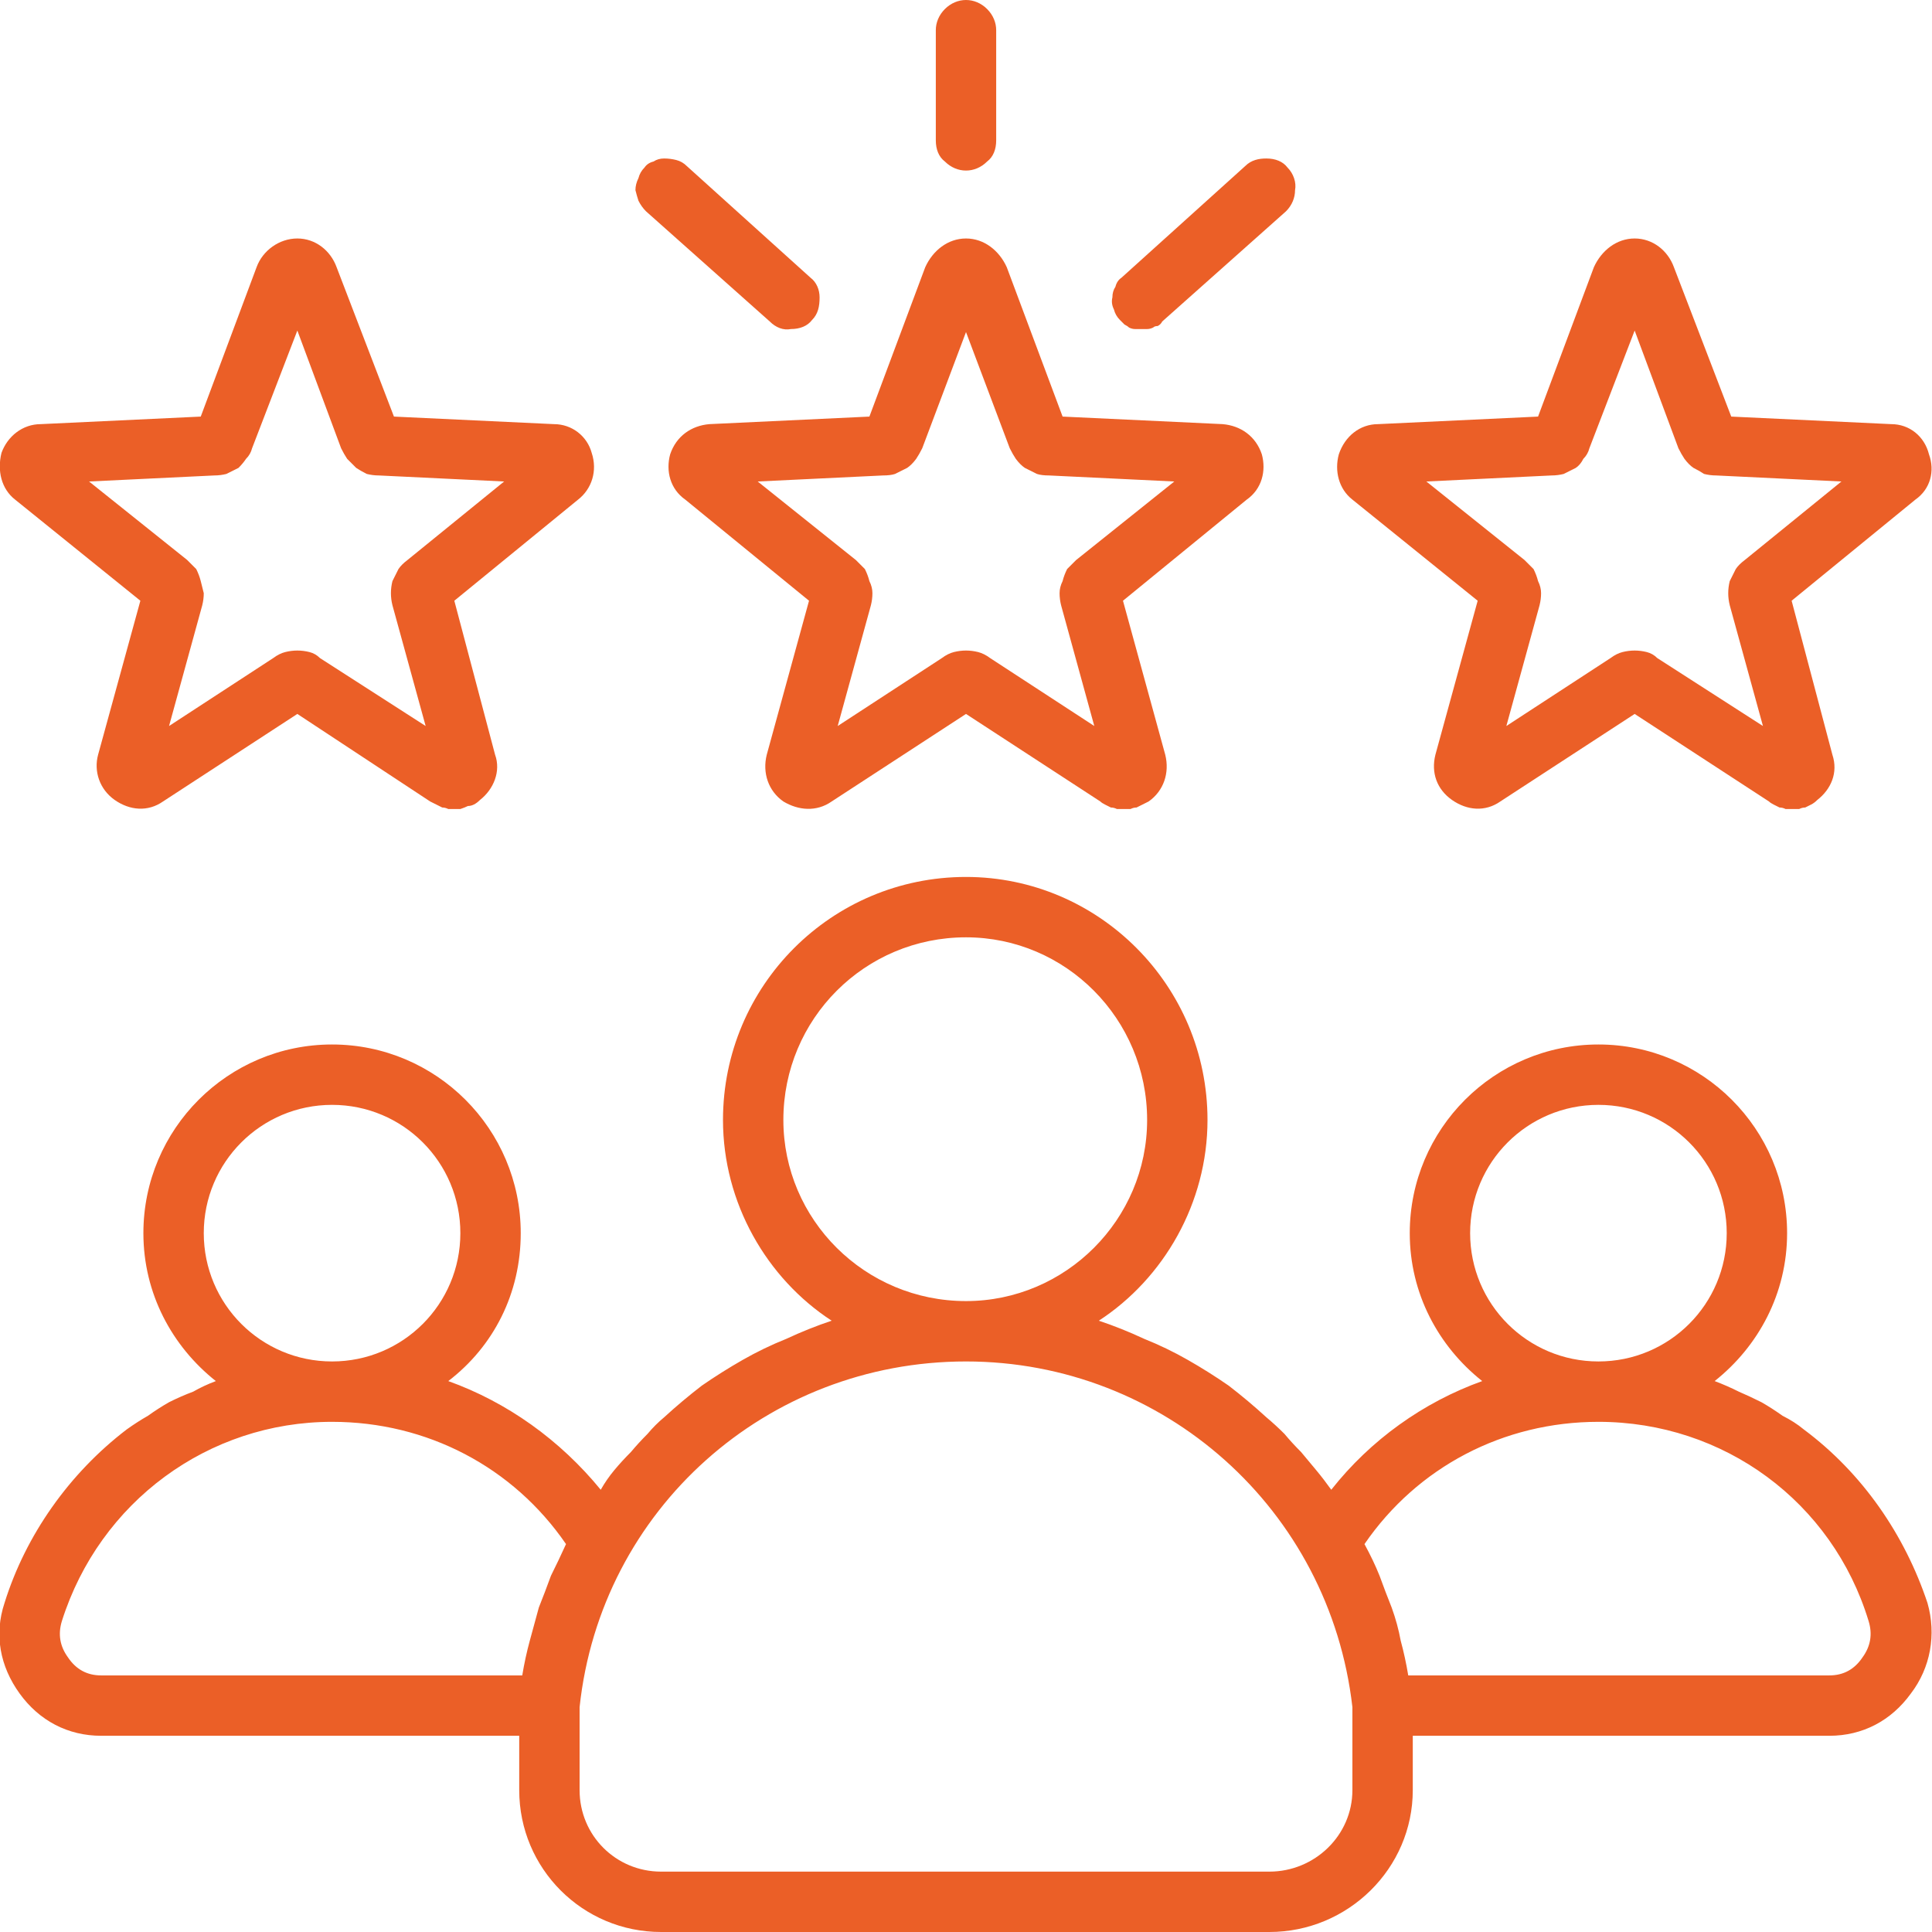 <?xml version="1.0" encoding="UTF-8"?>
<svg xmlns="http://www.w3.org/2000/svg" version="1.2" viewBox="0 0 128 128" width="128" height="128">
  <style>.a{fill:#eb5f27}</style>
  <path fill-rule="evenodd" class="a" d="m47 28.1l10.6-0.5 3.7-9.9c0.5-1.1 1.5-1.9 2.7-1.9 1.2 0 2.2 0.8 2.7 1.9l3.7 9.9 10.6 0.5c1.2 0.1 2.2 0.8 2.6 2 0.3 1.1 0 2.3-1 3l-8.2 6.7 2.8 10.2c0.3 1.2-0.1 2.4-1.1 3.1q-0.2 0.1-0.4 0.2-0.2 0.1-0.4 0.2-0.2 0-0.4 0.1-0.3 0-0.5 0-0.2 0-0.4 0-0.2-0.1-0.4-0.1-0.2-0.1-0.4-0.2-0.2-0.1-0.3-0.2l-8.9-5.8-8.9 5.8c-1 0.7-2.2 0.6-3.2 0-1-0.7-1.4-1.9-1.1-3.1l2.8-10.2-8.2-6.7c-1-0.7-1.3-1.9-1-3 0.4-1.2 1.4-1.9 2.6-2zm3.2 3.8l6.5 5.2q0.3 0.3 0.6 0.6 0.2 0.4 0.3 0.8 0.2 0.4 0.2 0.8 0 0.4-0.1 0.8l-2.2 8 6.9-4.5q0.4-0.3 0.8-0.4 0.4-0.1 0.8-0.1 0.4 0 0.8 0.1 0.4 0.1 0.8 0.4l6.9 4.5-2.2-8q-0.1-0.4-0.1-0.8 0-0.4 0.2-0.8 0.1-0.4 0.3-0.8 0.3-0.3 0.6-0.6l6.5-5.2-8.3-0.4q-0.5 0-0.8-0.1-0.4-0.2-0.8-0.4-0.3-0.2-0.6-0.6-0.2-0.3-0.4-0.7l-2.9-7.7-2.9 7.7q-0.2 0.4-0.4 0.7-0.3 0.4-0.6 0.6-0.4 0.2-0.8 0.4-0.3 0.1-0.8 0.1zm11.8-22.6v-7.3c0-0.5 0.2-1 0.6-1.4 0.4-0.4 0.9-0.6 1.4-0.6 0.5 0 1 0.2 1.4 0.6 0.4 0.4 0.6 0.9 0.6 1.4v7.3c0 0.6-0.2 1.1-0.6 1.4-0.4 0.4-0.9 0.6-1.4 0.6-0.5 0-1-0.2-1.4-0.6-0.4-0.3-0.6-0.8-0.6-1.4zm12.2 11.9q-0.3-0.3-0.4-0.7-0.2-0.4-0.1-0.8 0-0.4 0.2-0.7 0.1-0.4 0.4-0.6l8.2-7.4c0.4-0.4 0.9-0.5 1.4-0.5 0.6 0 1.1 0.2 1.4 0.6 0.4 0.4 0.6 1 0.5 1.5 0 0.5-0.2 1-0.6 1.4l-8.2 7.3q-0.1 0.2-0.3 0.3-0.2 0-0.3 0.1-0.2 0.1-0.4 0.1-0.2 0-0.3 0-0.3 0-0.5 0-0.2 0-0.4-0.1-0.1-0.1-0.3-0.2-0.2-0.2-0.3-0.3zm-31.5-10.1q0.2-0.3 0.6-0.4 0.3-0.2 0.7-0.2 0.4 0 0.8 0.1 0.4 0.1 0.7 0.4l8.2 7.4c0.4 0.3 0.6 0.8 0.6 1.3 0 0.6-0.1 1.1-0.5 1.5-0.3 0.4-0.8 0.6-1.4 0.6-0.5 0.1-1-0.1-1.4-0.5l-8.2-7.3q-0.3-0.3-0.5-0.7-0.1-0.3-0.2-0.7 0-0.4 0.2-0.8 0.1-0.4 0.4-0.7zm46 19c0.4-1.2 1.4-2 2.6-2l10.6-0.5 3.7-9.9c0.5-1.1 1.5-1.9 2.7-1.9 1.2 0 2.2 0.8 2.6 1.9l3.8 9.9 10.6 0.5c1.2 0 2.2 0.8 2.5 2 0.4 1.1 0.1 2.3-0.9 3l-8.2 6.7 2.7 10.2c0.4 1.2-0.1 2.3-1 3q-0.2 0.2-0.4 0.3-0.2 0.1-0.4 0.2-0.2 0-0.4 0.1-0.3 0-0.5 0-0.2 0-0.4 0-0.2-0.1-0.4-0.1-0.2-0.1-0.4-0.2-0.2-0.1-0.3-0.2l-8.9-5.8-8.9 5.8c-1 0.7-2.2 0.6-3.2-0.1-1-0.7-1.4-1.8-1.1-3l2.8-10.2-8.3-6.7c-0.9-0.7-1.2-1.9-0.9-3zm5.8 1.8l6.5 5.2q0.3 0.3 0.6 0.6 0.2 0.4 0.3 0.8 0.2 0.4 0.2 0.8 0 0.4-0.1 0.8l-2.2 8 6.9-4.5q0.4-0.3 0.8-0.4 0.4-0.1 0.8-0.1 0.4 0 0.8 0.1 0.4 0.1 0.7 0.4l7 4.5-2.2-8q-0.1-0.4-0.1-0.8 0-0.4 0.1-0.8 0.2-0.4 0.4-0.8 0.2-0.3 0.6-0.6l6.4-5.2-8.3-0.4q-0.4 0-0.8-0.1-0.3-0.2-0.7-0.4-0.3-0.2-0.6-0.6-0.2-0.3-0.4-0.7l-2.9-7.8-3 7.8q-0.1 0.4-0.4 0.7-0.2 0.4-0.5 0.6-0.4 0.2-0.8 0.4-0.4 0.1-0.8 0.1zm-94.4-1.9c0.4-1.1 1.4-1.9 2.6-1.9l10.6-0.5 3.7-9.9c0.4-1.1 1.5-1.9 2.7-1.9 1.2 0 2.2 0.8 2.6 1.9l3.8 9.9 10.6 0.5c1.2 0 2.2 0.8 2.5 1.9 0.4 1.2 0 2.4-0.9 3.1l-8.2 6.7 2.7 10.2c0.4 1.1-0.1 2.3-1 3q-0.2 0.2-0.4 0.3-0.2 0.1-0.4 0.1-0.2 0.1-0.5 0.2-0.2 0-0.4 0-0.2 0-0.4 0-0.2-0.1-0.4-0.1-0.2-0.1-0.4-0.2-0.2-0.1-0.4-0.2l-8.8-5.8-8.9 5.8c-1 0.7-2.2 0.6-3.2-0.1-1-0.7-1.4-1.9-1.1-3l2.8-10.2-8.3-6.7c-0.9-0.7-1.2-1.9-0.9-3.1zm5.8 1.9l6.5 5.2q0.3 0.3 0.6 0.6 0.2 0.4 0.3 0.8 0.1 0.4 0.2 0.8 0 0.4-0.1 0.8l-2.2 8 6.9-4.5q0.4-0.3 0.8-0.4 0.4-0.1 0.8-0.1 0.4 0 0.8 0.1 0.4 0.1 0.7 0.4l7 4.5-2.2-8q-0.1-0.4-0.1-0.8 0-0.4 0.1-0.8 0.2-0.4 0.4-0.8 0.2-0.3 0.6-0.6l6.4-5.2-8.3-0.4q-0.4 0-0.8-0.1-0.4-0.2-0.7-0.4-0.3-0.3-0.6-0.6-0.2-0.3-0.4-0.7l-2.9-7.8-3 7.8q-0.1 0.4-0.4 0.7-0.2 0.3-0.5 0.6-0.4 0.2-0.8 0.4-0.4 0.1-0.8 0.1zm120.7 80.3c-1.3 1.8-3.2 2.8-5.4 2.8h-27.6v3.6c0 5.2-4.3 9.4-9.5 9.4h-40.3c-5.2 0-9.4-4.2-9.4-9.4v-3.6h-27.7c-2.2 0-4.1-1-5.4-2.8-1.3-1.8-1.7-3.9-1-6 1.4-4.5 4.3-8.6 8.1-11.5q0.7-0.5 1.4-0.9 0.7-0.5 1.4-0.9 0.8-0.4 1.6-0.7 0.7-0.4 1.5-0.7c-2.9-2.3-4.8-5.8-4.8-9.8 0-6.9 5.6-12.5 12.5-12.5 6.9 0 12.5 5.6 12.5 12.5 0 4-1.8 7.5-4.8 9.8 3.9 1.4 7.4 3.9 10.1 7.2q0.4-0.7 0.9-1.3 0.5-0.6 1.1-1.2 0.5-0.6 1.1-1.2 0.5-0.6 1.1-1.1 1.2-1.1 2.5-2.1 1.3-0.9 2.7-1.7 1.4-0.8 2.9-1.4 1.5-0.7 3-1.2c-4.3-2.8-7.2-7.8-7.2-13.3 0-8.9 7.2-16.1 16.1-16.1 8.8 0 16 7.2 16 16.1 0 5.5-2.9 10.5-7.2 13.3q1.5 0.5 3 1.2 1.5 0.6 2.9 1.4 1.4 0.8 2.7 1.7 1.3 1 2.5 2.1 0.6 0.5 1.2 1.1 0.5 0.6 1.1 1.2 0.5 0.6 1 1.2 0.5 0.6 1 1.3c2.6-3.3 6.1-5.8 10-7.2-2.9-2.3-4.8-5.8-4.8-9.8 0-6.9 5.6-12.5 12.5-12.5 6.9 0 12.5 5.6 12.5 12.5 0 4-1.9 7.5-4.8 9.8q0.8 0.3 1.6 0.7 0.7 0.3 1.5 0.7 0.7 0.4 1.4 0.9 0.8 0.4 1.4 0.9c3.9 2.9 6.7 7 8.2 11.5 0.6 2.1 0.2 4.3-1.1 6zm-12.2-30.5c0-4.7-3.8-8.5-8.5-8.5-4.7 0-8.5 3.8-8.5 8.5 0 4.7 3.8 8.5 8.5 8.5 4.7 0 8.5-3.8 8.5-8.5zm-50.4 4.5c6.6 0 12-5.4 12-12 0-6.7-5.4-12.1-12-12.1-6.7 0-12.1 5.4-12.1 12.1 0 6.6 5.4 12 12.1 12zm-33.5-4.5c0-4.7-3.8-8.5-8.5-8.5-4.7 0-8.5 3.8-8.5 8.5 0 4.7 3.8 8.5 8.5 8.5 4.7 0 8.5-3.8 8.5-8.5zm4.6 27q0.3-1.1 0.6-2.2 0.4-1 0.8-2.1 0.5-1 1-2.1c-3.5-5.1-9.2-8.1-15.5-8.1-8.2 0-15.4 5.3-17.9 13.2q-0.4 1.3 0.4 2.4 0.8 1.2 2.2 1.2h27.9q0.2-1.2 0.5-2.3zm54.5 4.4c-1.5-13.1-12.5-22.9-25.6-22.9-13.2 0-24.2 9.8-25.6 22.9v5.5c0 3 2.4 5.4 5.4 5.4h40.3c3 0 5.5-2.4 5.5-5.4zm34.2-5.7c-2.4-7.9-9.6-13.2-17.9-13.2-6.3 0-12 3-15.5 8.1q0.6 1.1 1 2.1 0.4 1.1 0.8 2.1 0.4 1.1 0.6 2.2 0.3 1.1 0.5 2.3h27.9q1.4 0 2.2-1.2 0.8-1.1 0.4-2.4z"></path>
</svg>
